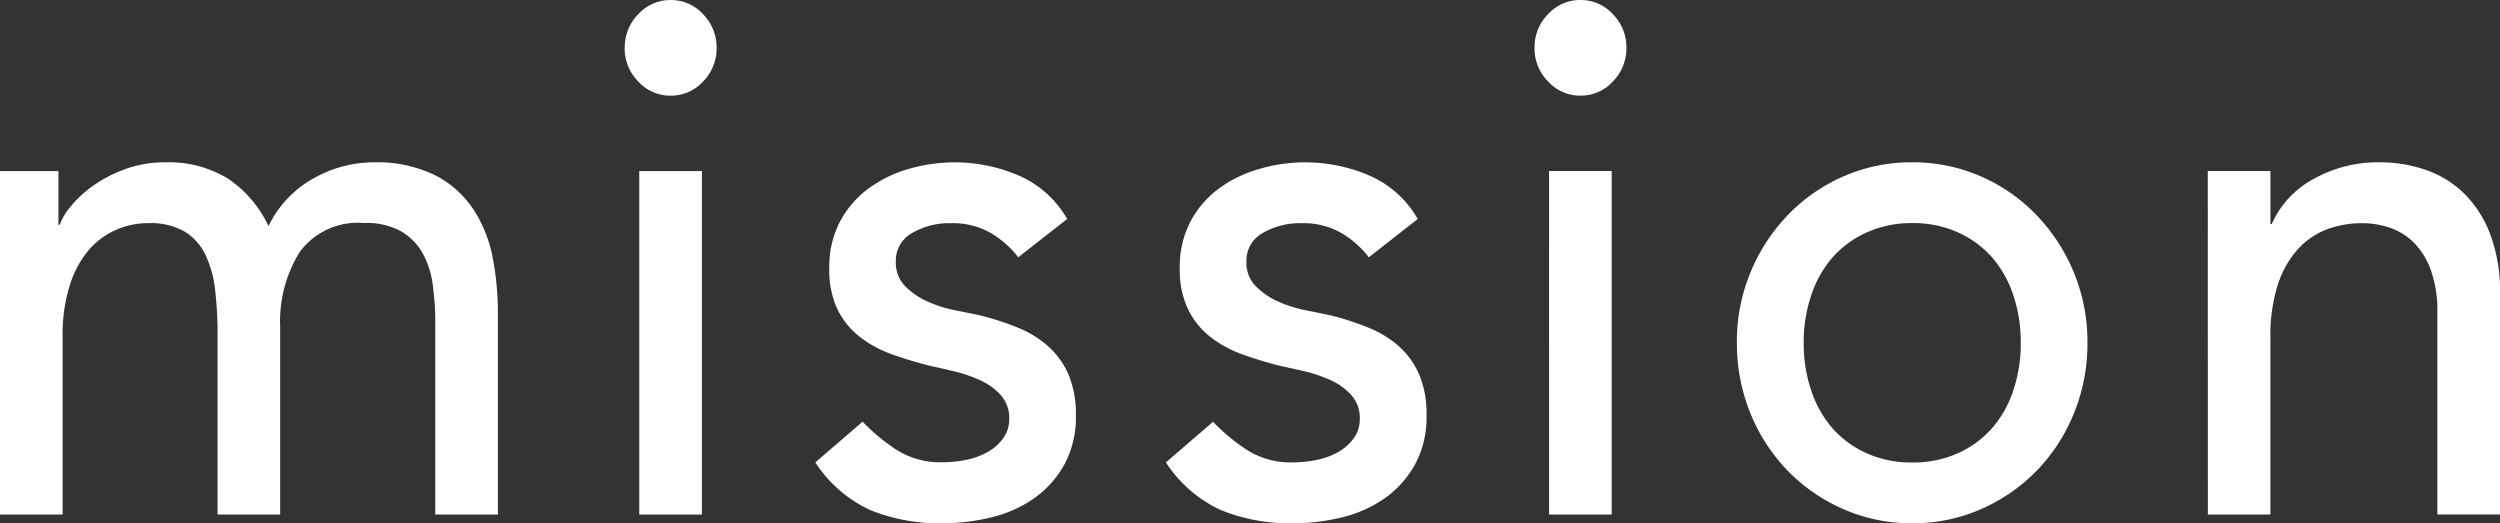<svg xmlns="http://www.w3.org/2000/svg" width="86" height="18" viewBox="0 0 86 18">
  <rect x="0" y="0" width="86" height="18" fill="#333333" stroke="none"/>
  <path id="mission" d="M-43.128-11.156h2.01v1.845h.048a1.968,1.968,0,0,1,.371-.623,3.869,3.869,0,0,1,.766-.711,4.657,4.657,0,0,1,1.1-.573,3.973,3.973,0,0,1,1.4-.237,3.889,3.889,0,0,1,2.13.548,4.027,4.027,0,0,1,1.412,1.645,3.712,3.712,0,0,1,1.555-1.645,4.205,4.205,0,0,1,2.034-.548,4.541,4.541,0,0,1,2.154.449,3.513,3.513,0,0,1,1.316,1.184,4.628,4.628,0,0,1,.658,1.67A10.228,10.228,0,0,1-26-6.22V.661h-2.154V-5.921a9.731,9.731,0,0,0-.084-1.3,3.084,3.084,0,0,0-.347-1.1,2.017,2.017,0,0,0-.742-.76,2.451,2.451,0,0,0-1.268-.287,2.483,2.483,0,0,0-2.225,1,4.517,4.517,0,0,0-.67,2.568V.661h-2.154V-5.522a13.044,13.044,0,0,0-.084-1.546,3.74,3.74,0,0,0-.335-1.209,1.9,1.9,0,0,0-.718-.8,2.385,2.385,0,0,0-1.256-.287,2.736,2.736,0,0,0-1.113.237,2.638,2.638,0,0,0-.945.711A3.49,3.49,0,0,0-40.735-7.2a5.617,5.617,0,0,0-.239,1.733V.661h-2.154Zm21.991,0h2.154V.661h-2.154Zm-.5-4.238a1.616,1.616,0,0,1,.467-1.159,1.489,1.489,0,0,1,1.113-.486,1.489,1.489,0,0,1,1.113.486,1.616,1.616,0,0,1,.467,1.159,1.616,1.616,0,0,1-.467,1.159,1.489,1.489,0,0,1-1.113.486,1.489,1.489,0,0,1-1.113-.486A1.616,1.616,0,0,1-21.64-15.395ZM-8.1-8.19a3.34,3.34,0,0,0-.945-.835,2.635,2.635,0,0,0-1.376-.337,2.537,2.537,0,0,0-1.328.337,1.081,1.081,0,0,0-.562.985,1.148,1.148,0,0,0,.323.848,2.545,2.545,0,0,0,.766.524,4.358,4.358,0,0,0,.945.3q.5.1.861.175a9.7,9.7,0,0,1,1.3.424,3.576,3.576,0,0,1,1.053.648,2.806,2.806,0,0,1,.694.972,3.472,3.472,0,0,1,.251,1.4,3.383,3.383,0,0,1-.407,1.708A3.516,3.516,0,0,1-7.57.112,4.338,4.338,0,0,1-9.041.761,7.058,7.058,0,0,1-10.7.96,6.338,6.338,0,0,1-13.181.511a4.5,4.5,0,0,1-1.9-1.645l1.627-1.4a6.753,6.753,0,0,0,1.173.972,2.817,2.817,0,0,0,1.579.424,4.039,4.039,0,0,0,.826-.087A2.481,2.481,0,0,0-9.137-1.5a1.645,1.645,0,0,0,.526-.474,1.113,1.113,0,0,0,.2-.661,1.166,1.166,0,0,0-.3-.823,2.166,2.166,0,0,0-.718-.511,5.077,5.077,0,0,0-.885-.3q-.467-.112-.826-.187-.694-.175-1.316-.4a3.947,3.947,0,0,1-1.1-.6,2.739,2.739,0,0,1-.766-.947A3.156,3.156,0,0,1-14.6-7.816a3.329,3.329,0,0,1,.371-1.608,3.39,3.39,0,0,1,.981-1.134,4.359,4.359,0,0,1,1.388-.673,5.628,5.628,0,0,1,1.567-.224,5.558,5.558,0,0,1,2.2.449,3.53,3.53,0,0,1,1.675,1.5Zm12.06,0a3.34,3.34,0,0,0-.945-.835,2.635,2.635,0,0,0-1.376-.337,2.537,2.537,0,0,0-1.328.337,1.081,1.081,0,0,0-.562.985,1.148,1.148,0,0,0,.323.848,2.545,2.545,0,0,0,.766.524,4.358,4.358,0,0,0,.945.3q.5.1.861.175a9.7,9.7,0,0,1,1.3.424A3.576,3.576,0,0,1,5-5.123a2.806,2.806,0,0,1,.694.972,3.472,3.472,0,0,1,.251,1.4,3.383,3.383,0,0,1-.407,1.708A3.516,3.516,0,0,1,4.49.112,4.338,4.338,0,0,1,3.019.761a7.058,7.058,0,0,1-1.663.2A6.338,6.338,0,0,1-1.121.511a4.5,4.5,0,0,1-1.9-1.645L-1.4-2.53a6.753,6.753,0,0,0,1.173.972,2.817,2.817,0,0,0,1.579.424,4.039,4.039,0,0,0,.826-.087A2.481,2.481,0,0,0,2.923-1.5a1.645,1.645,0,0,0,.526-.474,1.113,1.113,0,0,0,.2-.661,1.166,1.166,0,0,0-.3-.823,2.166,2.166,0,0,0-.718-.511,5.077,5.077,0,0,0-.885-.3Q1.284-4.375.925-4.45q-.694-.175-1.316-.4a3.947,3.947,0,0,1-1.1-.6,2.739,2.739,0,0,1-.766-.947,3.156,3.156,0,0,1-.287-1.421,3.329,3.329,0,0,1,.371-1.608,3.39,3.39,0,0,1,.981-1.134A4.359,4.359,0,0,1,.2-11.231a5.628,5.628,0,0,1,1.567-.224,5.558,5.558,0,0,1,2.2.449,3.53,3.53,0,0,1,1.675,1.5Zm6.2-2.967h2.154V.661H10.161Zm-.5-4.238a1.616,1.616,0,0,1,.467-1.159,1.489,1.489,0,0,1,1.113-.486,1.489,1.489,0,0,1,1.113.486,1.616,1.616,0,0,1,.467,1.159,1.616,1.616,0,0,1-.467,1.159,1.489,1.489,0,0,1-1.113.486,1.489,1.489,0,0,1-1.113-.486A1.616,1.616,0,0,1,9.659-15.395Zm9.26,10.147a5.037,5.037,0,0,0,.263,1.658,3.773,3.773,0,0,0,.742,1.3,3.436,3.436,0,0,0,1.173.848,3.756,3.756,0,0,0,1.555.312,3.756,3.756,0,0,0,1.555-.312,3.436,3.436,0,0,0,1.173-.848,3.773,3.773,0,0,0,.742-1.3,5.037,5.037,0,0,0,.263-1.658,5.037,5.037,0,0,0-.263-1.658,3.773,3.773,0,0,0-.742-1.3,3.436,3.436,0,0,0-1.173-.848,3.756,3.756,0,0,0-1.555-.312A3.756,3.756,0,0,0,21.1-9.05a3.436,3.436,0,0,0-1.173.848,3.773,3.773,0,0,0-.742,1.3A5.037,5.037,0,0,0,18.919-5.248Zm-2.3,0a6.234,6.234,0,0,1,.467-2.418,6.32,6.32,0,0,1,1.28-1.97,5.965,5.965,0,0,1,1.914-1.334,5.8,5.8,0,0,1,2.369-.486,5.8,5.8,0,0,1,2.369.486,5.965,5.965,0,0,1,1.914,1.334,6.32,6.32,0,0,1,1.28,1.97,6.234,6.234,0,0,1,.467,2.418,6.327,6.327,0,0,1-.467,2.431,6.133,6.133,0,0,1-1.28,1.97A6.063,6.063,0,0,1,25.021.474,5.8,5.8,0,0,1,22.652.96,5.8,5.8,0,0,1,20.283.474,6.063,6.063,0,0,1,18.369-.847a6.133,6.133,0,0,1-1.28-1.97A6.327,6.327,0,0,1,16.622-5.248Zm16.2-5.909h2.154v1.82h.048a3.253,3.253,0,0,1,1.412-1.533,4.524,4.524,0,0,1,2.321-.586,4.743,4.743,0,0,1,1.567.262,3.51,3.51,0,0,1,1.316.81,3.921,3.921,0,0,1,.9,1.409,5.589,5.589,0,0,1,.335,2.032v7.6H40.718V-6.32A4.093,4.093,0,0,0,40.5-7.728a2.589,2.589,0,0,0-.574-.947A2.141,2.141,0,0,0,39.1-9.2a2.933,2.933,0,0,0-.969-.162,3.389,3.389,0,0,0-1.244.224,2.59,2.59,0,0,0-1.005.711,3.392,3.392,0,0,0-.67,1.234,5.833,5.833,0,0,0-.239,1.77V.661H32.822Z" transform="translate(43.128 17.04)" fill="#fff"/>
</svg>
